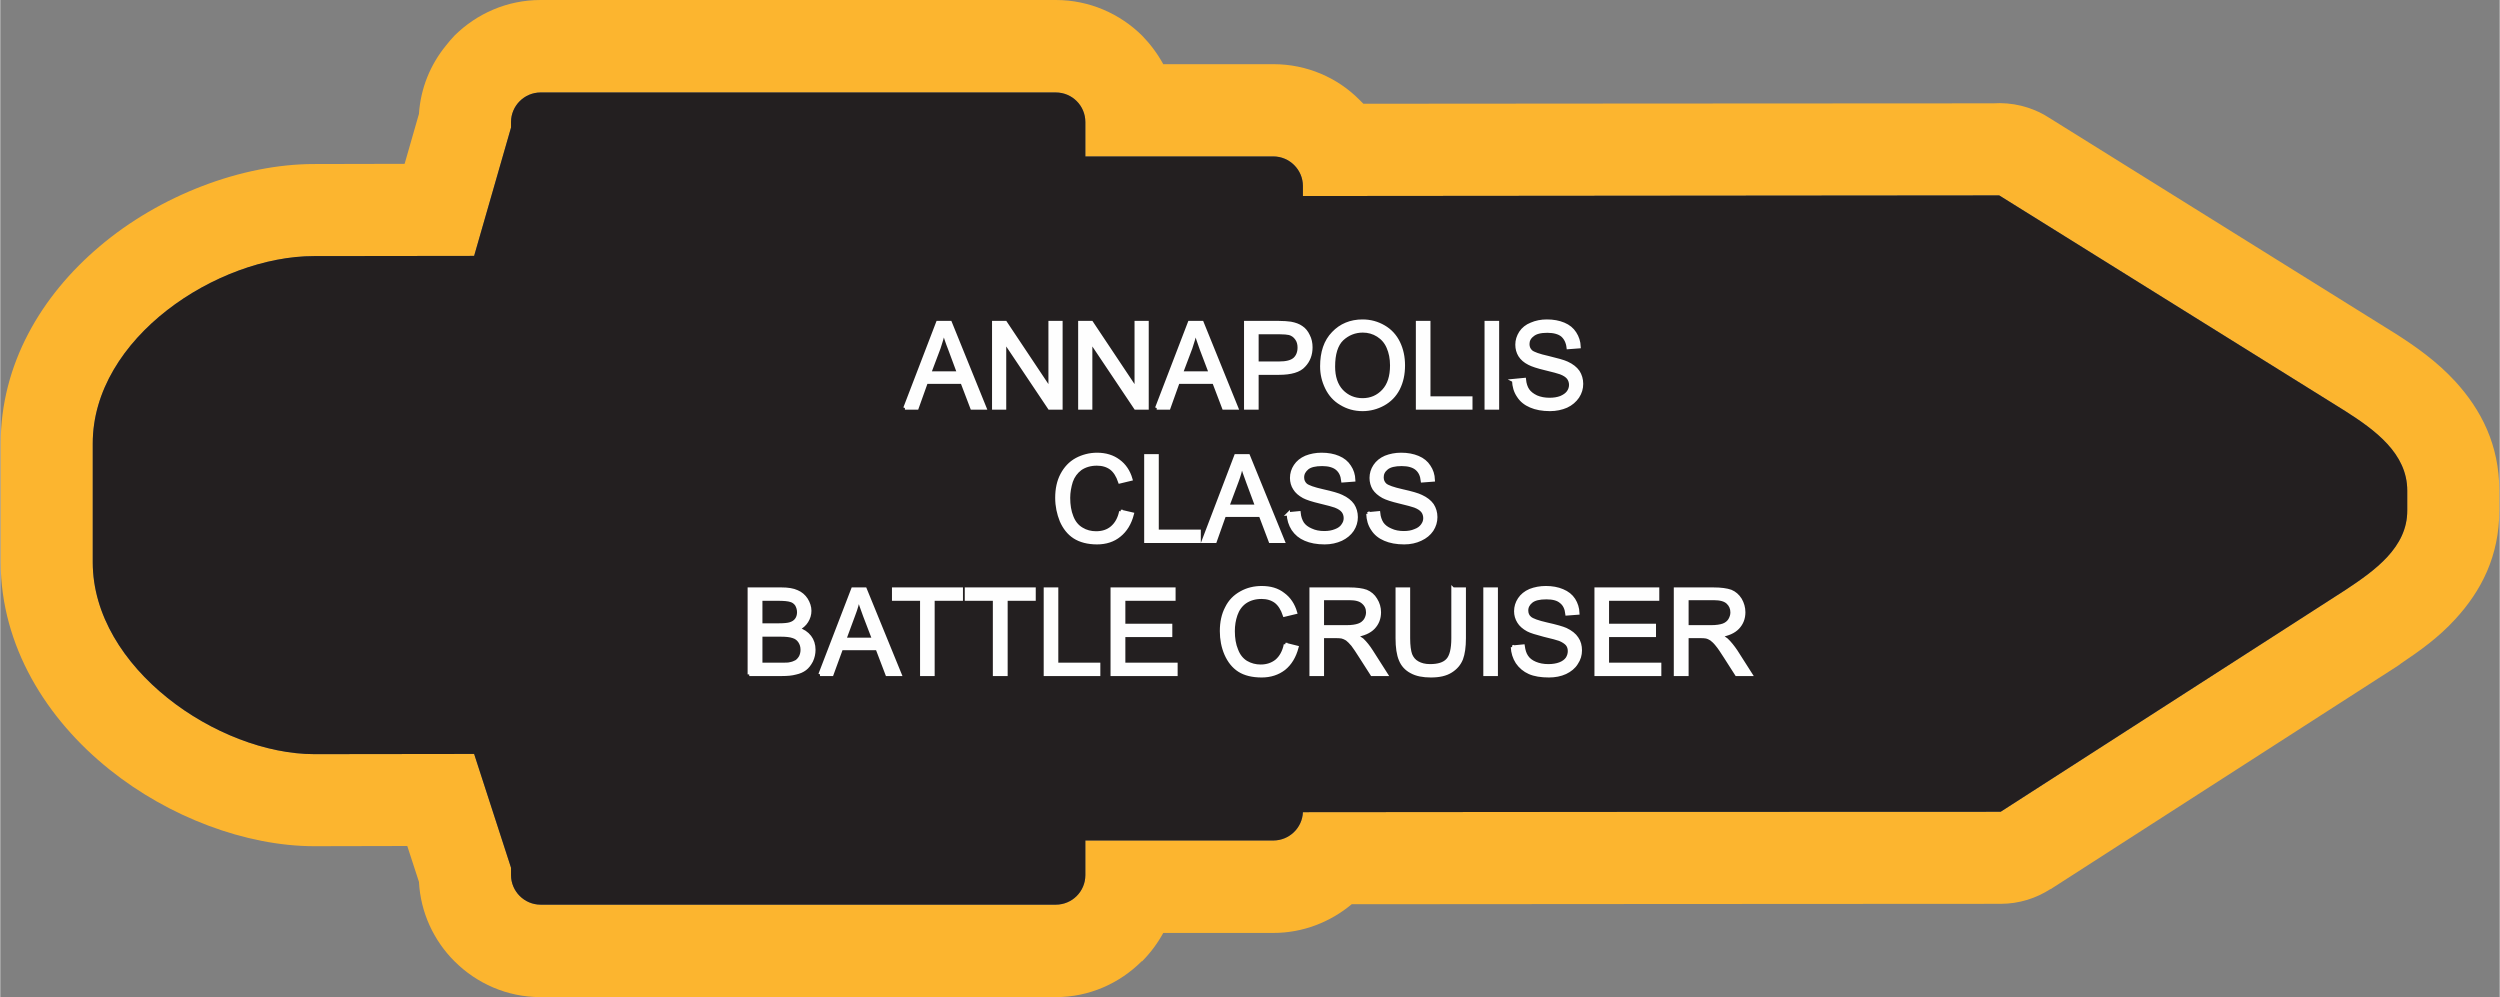 <?xml version="1.0" encoding="UTF-8"?>
<!DOCTYPE svg PUBLIC "-//W3C//DTD SVG 1.1//EN" "http://www.w3.org/Graphics/SVG/1.1/DTD/svg11.dtd">
<!-- Creator: CorelDRAW X8 -->
<svg xmlns="http://www.w3.org/2000/svg" xml:space="preserve" width="2.254in" height="0.899in" version="1.1" style="shape-rendering:geometricPrecision; text-rendering:geometricPrecision; image-rendering:optimizeQuality; fill-rule:evenodd; clip-rule:evenodd"
viewBox="0 0 12190 4863"
 xmlns:xlink="http://www.w3.org/1999/xlink">
 <rect x="0" y="0" width="12190" height="4863" fill="#808080" stroke="none"/>
 <defs>
  <style type="text/css">
   <![CDATA[
    .str0 {stroke:#FEFEFE;stroke-width:16.226}
    .fil0 {fill:#FCB52F}
    .fil1 {fill:#231F20}
    .fil2 {fill:#FEFEFE;fill-rule:nonzero}
   ]]>
  </style>
 </defs>
 <g id="Layer_x0020_1">
  <g id="_2710854889472">
   <g>
    <path class="fil0" d="M451 2164l0 578c0,516 611,936 1081,936l779 -1 180 555 0 36c0,79 65,144 144,144l2513 0c80,0 144,-65 144,-144l0 -169 917 0c77,0 141,-61 144,-138 1020,-1 2127,-2 3403,-2l1682 -1082c142,-94 302,-207 301,-388l0 -96c0,-182 -158,-296 -302,-388l-1688 -1052c-1292,1 -2392,2 -3396,3l0 -49c0,-79 -65,-144 -144,-144l-917 0 0 -168c0,-79 -64,-144 -144,-144l-2513 0c-79,0 -144,65 -144,144l0 27 -180 626 -781 1c-471,0 -1080,399 -1079,915zm-449 578l0 -578c0,-388 198,-722 482,-962 293,-249 694,-402 1046,-402l442 -1 70 -244c8,-125 56,-240 131,-332 13,-17 27,-33 42,-49 108,-107 256,-174 420,-174l2513 0c164,0 313,67 421,174 40,41 75,88 103,139l537 0c164,0 313,66 420,174 6,6 13,13 19,19l1295 -1 1776 -1c91,-6 185,15 268,67l1688 1052 0 0 5 3c97,62 201,134 293,234 127,139 215,310 215,533l0 96c0,223 -88,393 -215,531 -81,89 -174,155 -262,214 -10,8 -20,15 -30,21l-1682 1082 0 -1c-70,45 -153,72 -243,72l-1798 1 -1367 1c-104,87 -238,140 -382,140l-537 0c-28,51 -63,98 -103,138l-1 0 -1 0c-108,108 -256,175 -419,175l-2513 0c-164,0 -312,-67 -420,-175 -100,-100 -165,-236 -173,-387l-57 -175 -453 1 0 2 0 0 0 -2c-335,0 -711,-143 -998,-373 -309,-247 -531,-603 -532,-1012l-2 0 0 0 2 0z"/>
    <path id="1" class="fil1" d="M451 2164l0 578c0,516 611,936 1081,936l779 -1 180 555 0 36c0,79 65,144 144,144l2513 0c80,0 144,-65 144,-144l0 -169 917 0c77,0 141,-61 144,-138 1020,-1 2127,-2 3403,-2l1682 -1082c142,-94 302,-207 301,-388l0 -96c0,-182 -158,-296 -302,-388l-1688 -1052c-1292,1 -2392,2 -3396,3l0 -49c0,-79 -65,-144 -144,-144l-917 0 0 -168c0,-79 -64,-144 -144,-144l-2513 0c-79,0 -144,65 -144,144l0 27 -180 626 -781 1c-471,0 -1080,399 -1079,915z"/>
   </g>
   <path class="fil2 str0" d="M4412 1990l160 -417 61 0 169 417 -63 0 -48 -126 -175 0 -45 126 -59 0zm120 -171l142 0 -43 -116c-14,-35 -23,-64 -30,-87 -6,28 -14,54 -23,81l-46 122zm313 171l0 -417 57 0 218 327 0 -327 53 0 0 417 -56 0 -219 -327 0 327 -53 0zm420 0l0 -417 57 0 218 327 0 -327 53 0 0 417 -56 0 -219 -327 0 327 -53 0zm375 0l160 -417 61 0 169 417 -63 0 -48 -126 -175 0 -45 126 -59 0zm120 -171l142 0 -44 -116c-13,-35 -22,-64 -29,-87 -6,28 -14,54 -23,81l-46 122zm314 171l0 -417 157 0c28,0 49,2 63,4 21,4 38,10 52,20 14,9 25,23 33,40 9,17 13,36 13,57 0,35 -11,65 -34,89 -22,25 -63,37 -122,37l-107 0 0 170 -55 0zm55 -219l108 0c35,0 60,-6 76,-20 14,-13 22,-32 22,-56 0,-17 -4,-32 -13,-44 -9,-13 -21,-21 -35,-25 -9,-2 -27,-4 -51,-4l-107 0 0 149zm316 16c0,-69 18,-123 56,-162 37,-39 85,-59 143,-59 39,0 73,10 104,28 31,18 55,44 71,77 16,33 24,70 24,111 0,43 -8,80 -25,114 -17,33 -42,58 -73,75 -31,17 -65,26 -101,26 -39,0 -74,-10 -105,-29 -31,-18 -54,-44 -70,-77 -16,-33 -24,-67 -24,-104zm57 1c0,50 13,90 40,119 27,28 61,43 102,43 41,0 75,-15 102,-44 27,-29 40,-70 40,-124 0,-34 -6,-63 -17,-88 -11,-26 -28,-45 -50,-59 -22,-14 -47,-21 -74,-21 -39,0 -73,14 -101,40 -28,27 -42,72 -42,134zm410 202l0 -417 55 0 0 368 205 0 0 49 -260 0zm335 0l0 -417 55 0 0 417 -55 0zm134 -134l52 -5c2,21 8,39 17,52 9,13 23,24 42,33 19,8 40,12 64,12 21,0 39,-3 55,-9 16,-7 28,-15 36,-26 8,-11 12,-23 12,-36 0,-13 -4,-24 -11,-34 -8,-10 -20,-18 -38,-25 -11,-4 -36,-11 -74,-20 -38,-9 -65,-18 -80,-26 -20,-10 -35,-23 -45,-39 -9,-15 -14,-32 -14,-52 0,-21 6,-40 18,-59 12,-18 29,-32 52,-41 23,-10 48,-15 76,-15 31,0 58,5 82,15 24,10 42,25 54,44 13,20 20,42 21,66l-53 4c-3,-26 -13,-46 -29,-60 -16,-13 -41,-20 -73,-20 -33,0 -57,6 -72,19 -16,12 -23,27 -23,44 0,15 5,27 16,37 11,9 38,19 83,29 45,11 75,19 92,27 24,11 42,25 54,42 11,17 17,37 17,59 0,23 -6,43 -19,63 -13,19 -31,35 -55,46 -23,10 -50,16 -80,16 -37,0 -69,-6 -94,-17 -26,-11 -46,-27 -60,-49 -15,-22 -22,-47 -23,-75zm-1916 638l56 13c-12,46 -33,80 -63,104 -29,24 -66,36 -109,36 -45,0 -82,-10 -110,-28 -28,-18 -49,-45 -64,-79 -14,-35 -22,-72 -22,-112 0,-43 8,-81 25,-113 17,-32 40,-57 71,-74 30,-16 64,-25 100,-25 42,0 77,11 105,32 29,21 49,51 60,89l-54 13c-10,-30 -24,-52 -42,-66 -19,-14 -42,-21 -70,-21 -31,0 -58,8 -80,23 -21,16 -36,36 -45,62 -8,26 -13,53 -13,80 0,35 5,66 16,93 10,26 26,46 48,59 21,13 45,19 70,19 31,0 57,-8 78,-26 21,-18 36,-44 43,-79zm122 146l0 -417 55 0 0 368 205 0 0 49 -260 0zm280 0l159 -417 61 0 170 417 -63 0 -48 -127 -176 0 -45 127 -58 0zm119 -171l142 0 -43 -116c-13,-35 -23,-64 -30,-87 -6,27 -13,54 -23,80l-46 123zm296 37l52 -5c2,21 8,38 17,52 9,13 23,24 42,32 19,9 40,13 64,13 21,0 39,-3 56,-10 16,-6 28,-15 35,-26 8,-11 12,-22 12,-35 0,-13 -4,-25 -11,-34 -8,-10 -20,-18 -38,-25 -11,-4 -36,-11 -74,-20 -38,-9 -65,-18 -80,-26 -20,-11 -35,-24 -44,-39 -10,-15 -15,-33 -15,-52 0,-21 6,-41 18,-59 12,-18 29,-32 52,-42 23,-9 48,-14 76,-14 31,0 59,5 82,15 24,10 42,25 54,44 13,19 20,41 21,66l-53 4c-3,-27 -12,-46 -29,-60 -16,-13 -40,-20 -72,-20 -34,0 -58,6 -73,18 -15,13 -23,27 -23,45 0,15 5,27 16,37 11,9 38,19 83,29 45,10 76,19 92,27 24,11 42,25 54,42 11,17 17,37 17,59 0,22 -6,43 -19,63 -13,19 -31,34 -54,45 -24,11 -51,17 -81,17 -37,0 -69,-6 -94,-17 -26,-11 -45,-27 -60,-49 -14,-22 -22,-47 -23,-75zm388 0l52 -5c2,21 8,38 17,52 9,13 23,24 42,32 19,9 40,13 64,13 21,0 39,-3 55,-10 17,-6 28,-15 36,-26 8,-11 12,-22 12,-35 0,-13 -4,-25 -11,-34 -8,-10 -20,-18 -38,-25 -11,-4 -36,-11 -74,-20 -38,-9 -65,-18 -80,-26 -20,-11 -35,-24 -45,-39 -9,-15 -14,-33 -14,-52 0,-21 6,-41 18,-59 12,-18 29,-32 52,-42 23,-9 48,-14 76,-14 31,0 58,5 82,15 24,10 42,25 54,44 13,19 20,41 21,66l-53 4c-3,-27 -12,-46 -29,-60 -16,-13 -40,-20 -72,-20 -34,0 -58,6 -73,18 -16,13 -23,27 -23,45 0,15 5,27 16,37 11,9 38,19 83,29 45,10 76,19 92,27 24,11 42,25 54,42 11,17 17,37 17,59 0,22 -6,43 -19,63 -13,19 -31,34 -55,45 -23,11 -50,17 -80,17 -37,0 -69,-6 -94,-17 -26,-11 -46,-27 -60,-49 -15,-22 -22,-47 -23,-75zm-3017 783l0 -416 157 0c31,0 57,4 76,13 19,8 34,21 45,38 11,18 17,36 17,55 0,18 -5,35 -15,51 -9,15 -24,28 -43,38 25,7 44,20 58,38 13,17 20,38 20,63 0,19 -4,37 -12,54 -9,17 -19,30 -31,39 -12,9 -27,16 -46,20 -18,5 -40,7 -67,7l-159 0zm56 -241l90 0c24,0 42,-2 52,-5 14,-4 25,-11 32,-21 7,-9 11,-22 11,-36 0,-14 -4,-26 -10,-37 -7,-10 -17,-18 -29,-21 -12,-4 -33,-6 -63,-6l-83 0 0 126zm0 192l103 0c18,0 31,0 38,-2 12,-2 23,-6 32,-11 8,-5 15,-13 21,-23 5,-10 8,-22 8,-35 0,-16 -4,-29 -12,-41 -8,-12 -19,-20 -33,-24 -14,-5 -35,-7 -61,-7l-96 0 0 143zm289 49l160 -416 60 0 170 416 -63 0 -48 -126 -175 0 -46 126 -58 0zm120 -171l142 0 -44 -115c-13,-35 -23,-64 -30,-87 -5,27 -13,54 -23,80l-45 122zm376 171l0 -367 -137 0 0 -49 330 0 0 49 -138 0 0 367 -55 0zm355 0l0 -367 -137 0 0 -49 330 0 0 49 -137 0 0 367 -56 0zm248 0l0 -416 55 0 0 367 205 0 0 49 -260 0zm326 0l0 -416 301 0 0 49 -245 0 0 128 229 0 0 49 -229 0 0 141 255 0 0 49 -311 0zm845 -146l56 14c-12,45 -33,80 -63,104 -30,23 -66,35 -109,35 -45,0 -82,-9 -110,-27 -28,-18 -49,-45 -64,-79 -15,-35 -22,-72 -22,-112 0,-43 8,-81 25,-113 16,-33 40,-57 71,-74 30,-17 64,-25 100,-25 42,0 77,10 105,32 29,21 49,51 60,89l-54 13c-10,-30 -24,-52 -42,-66 -19,-14 -42,-21 -70,-21 -31,0 -58,8 -80,23 -21,15 -36,36 -45,62 -9,26 -13,52 -13,80 0,35 5,66 16,92 10,27 26,47 47,60 22,13 46,19 71,19 31,0 57,-9 78,-26 21,-18 36,-45 43,-80zm125 146l0 -416 185 0c37,0 65,4 84,11 19,8 35,21 46,40 12,19 18,40 18,62 0,30 -10,55 -29,75 -19,20 -49,33 -89,39 15,7 26,14 34,20 16,15 31,34 45,56l72 113 -69 0 -55 -86c-16,-25 -29,-45 -39,-58 -11,-13 -20,-22 -28,-28 -8,-5 -17,-9 -25,-11 -7,-1 -17,-2 -31,-2l-64 0 0 185 -55 0zm55 -232l118 0c26,0 45,-3 59,-8 15,-5 25,-14 33,-25 7,-12 11,-24 11,-37 0,-20 -7,-36 -22,-49 -14,-13 -36,-19 -67,-19l-132 0 0 138zm637 -184l55 0 0 240c0,42 -5,76 -14,100 -10,25 -27,45 -51,60 -25,16 -57,23 -98,23 -38,0 -70,-6 -95,-20 -25,-13 -43,-33 -53,-58 -11,-26 -16,-61 -16,-105l0 -240 55 0 0 240c0,36 4,63 10,80 7,17 18,31 35,40 16,9 36,14 60,14 40,0 69,-9 86,-28 17,-18 26,-53 26,-106l0 -240zm156 416l0 -416 55 0 0 416 -55 0zm134 -133l52 -5c3,21 8,38 17,51 9,14 23,25 42,33 19,8 40,12 64,12 21,0 40,-3 56,-9 16,-6 28,-15 36,-26 7,-11 11,-23 11,-36 0,-13 -3,-24 -11,-34 -8,-9 -20,-17 -37,-24 -12,-4 -36,-11 -75,-20 -38,-10 -65,-18 -80,-26 -20,-11 -35,-24 -44,-39 -10,-16 -15,-33 -15,-52 0,-21 6,-41 18,-59 12,-18 29,-32 52,-42 23,-9 49,-14 77,-14 30,0 58,5 81,15 24,10 42,24 55,44 12,19 19,41 20,65l-53 4c-3,-26 -12,-46 -29,-59 -16,-14 -40,-20 -72,-20 -34,0 -58,6 -73,18 -15,12 -23,27 -23,44 0,15 5,28 16,37 11,10 39,20 83,30 45,10 76,19 92,26 25,12 43,26 54,43 12,17 17,37 17,59 0,22 -6,43 -19,62 -12,20 -31,35 -54,46 -24,11 -51,16 -80,16 -38,0 -70,-5 -95,-16 -25,-11 -45,-28 -60,-50 -14,-22 -22,-47 -23,-74zm408 133l0 -416 300 0 0 49 -245 0 0 128 229 0 0 49 -229 0 0 141 255 0 0 49 -310 0zm387 0l0 -416 185 0c37,0 65,4 85,11 19,8 34,21 46,40 11,19 17,40 17,62 0,30 -10,55 -29,75 -19,20 -48,33 -88,39 15,7 26,14 33,20 16,15 31,34 46,56l72 113 -69 0 -55 -86c-16,-25 -29,-45 -40,-58 -10,-13 -20,-22 -28,-28 -8,-5 -16,-9 -25,-11 -6,-1 -16,-2 -31,-2l-63 0 0 185 -56 0zm56 -232l118 0c25,0 45,-3 59,-8 14,-5 25,-14 32,-25 7,-12 11,-24 11,-37 0,-20 -7,-36 -21,-49 -14,-13 -37,-19 -68,-19l-131 0 0 138z"/>
  </g>
 </g>
</svg>
